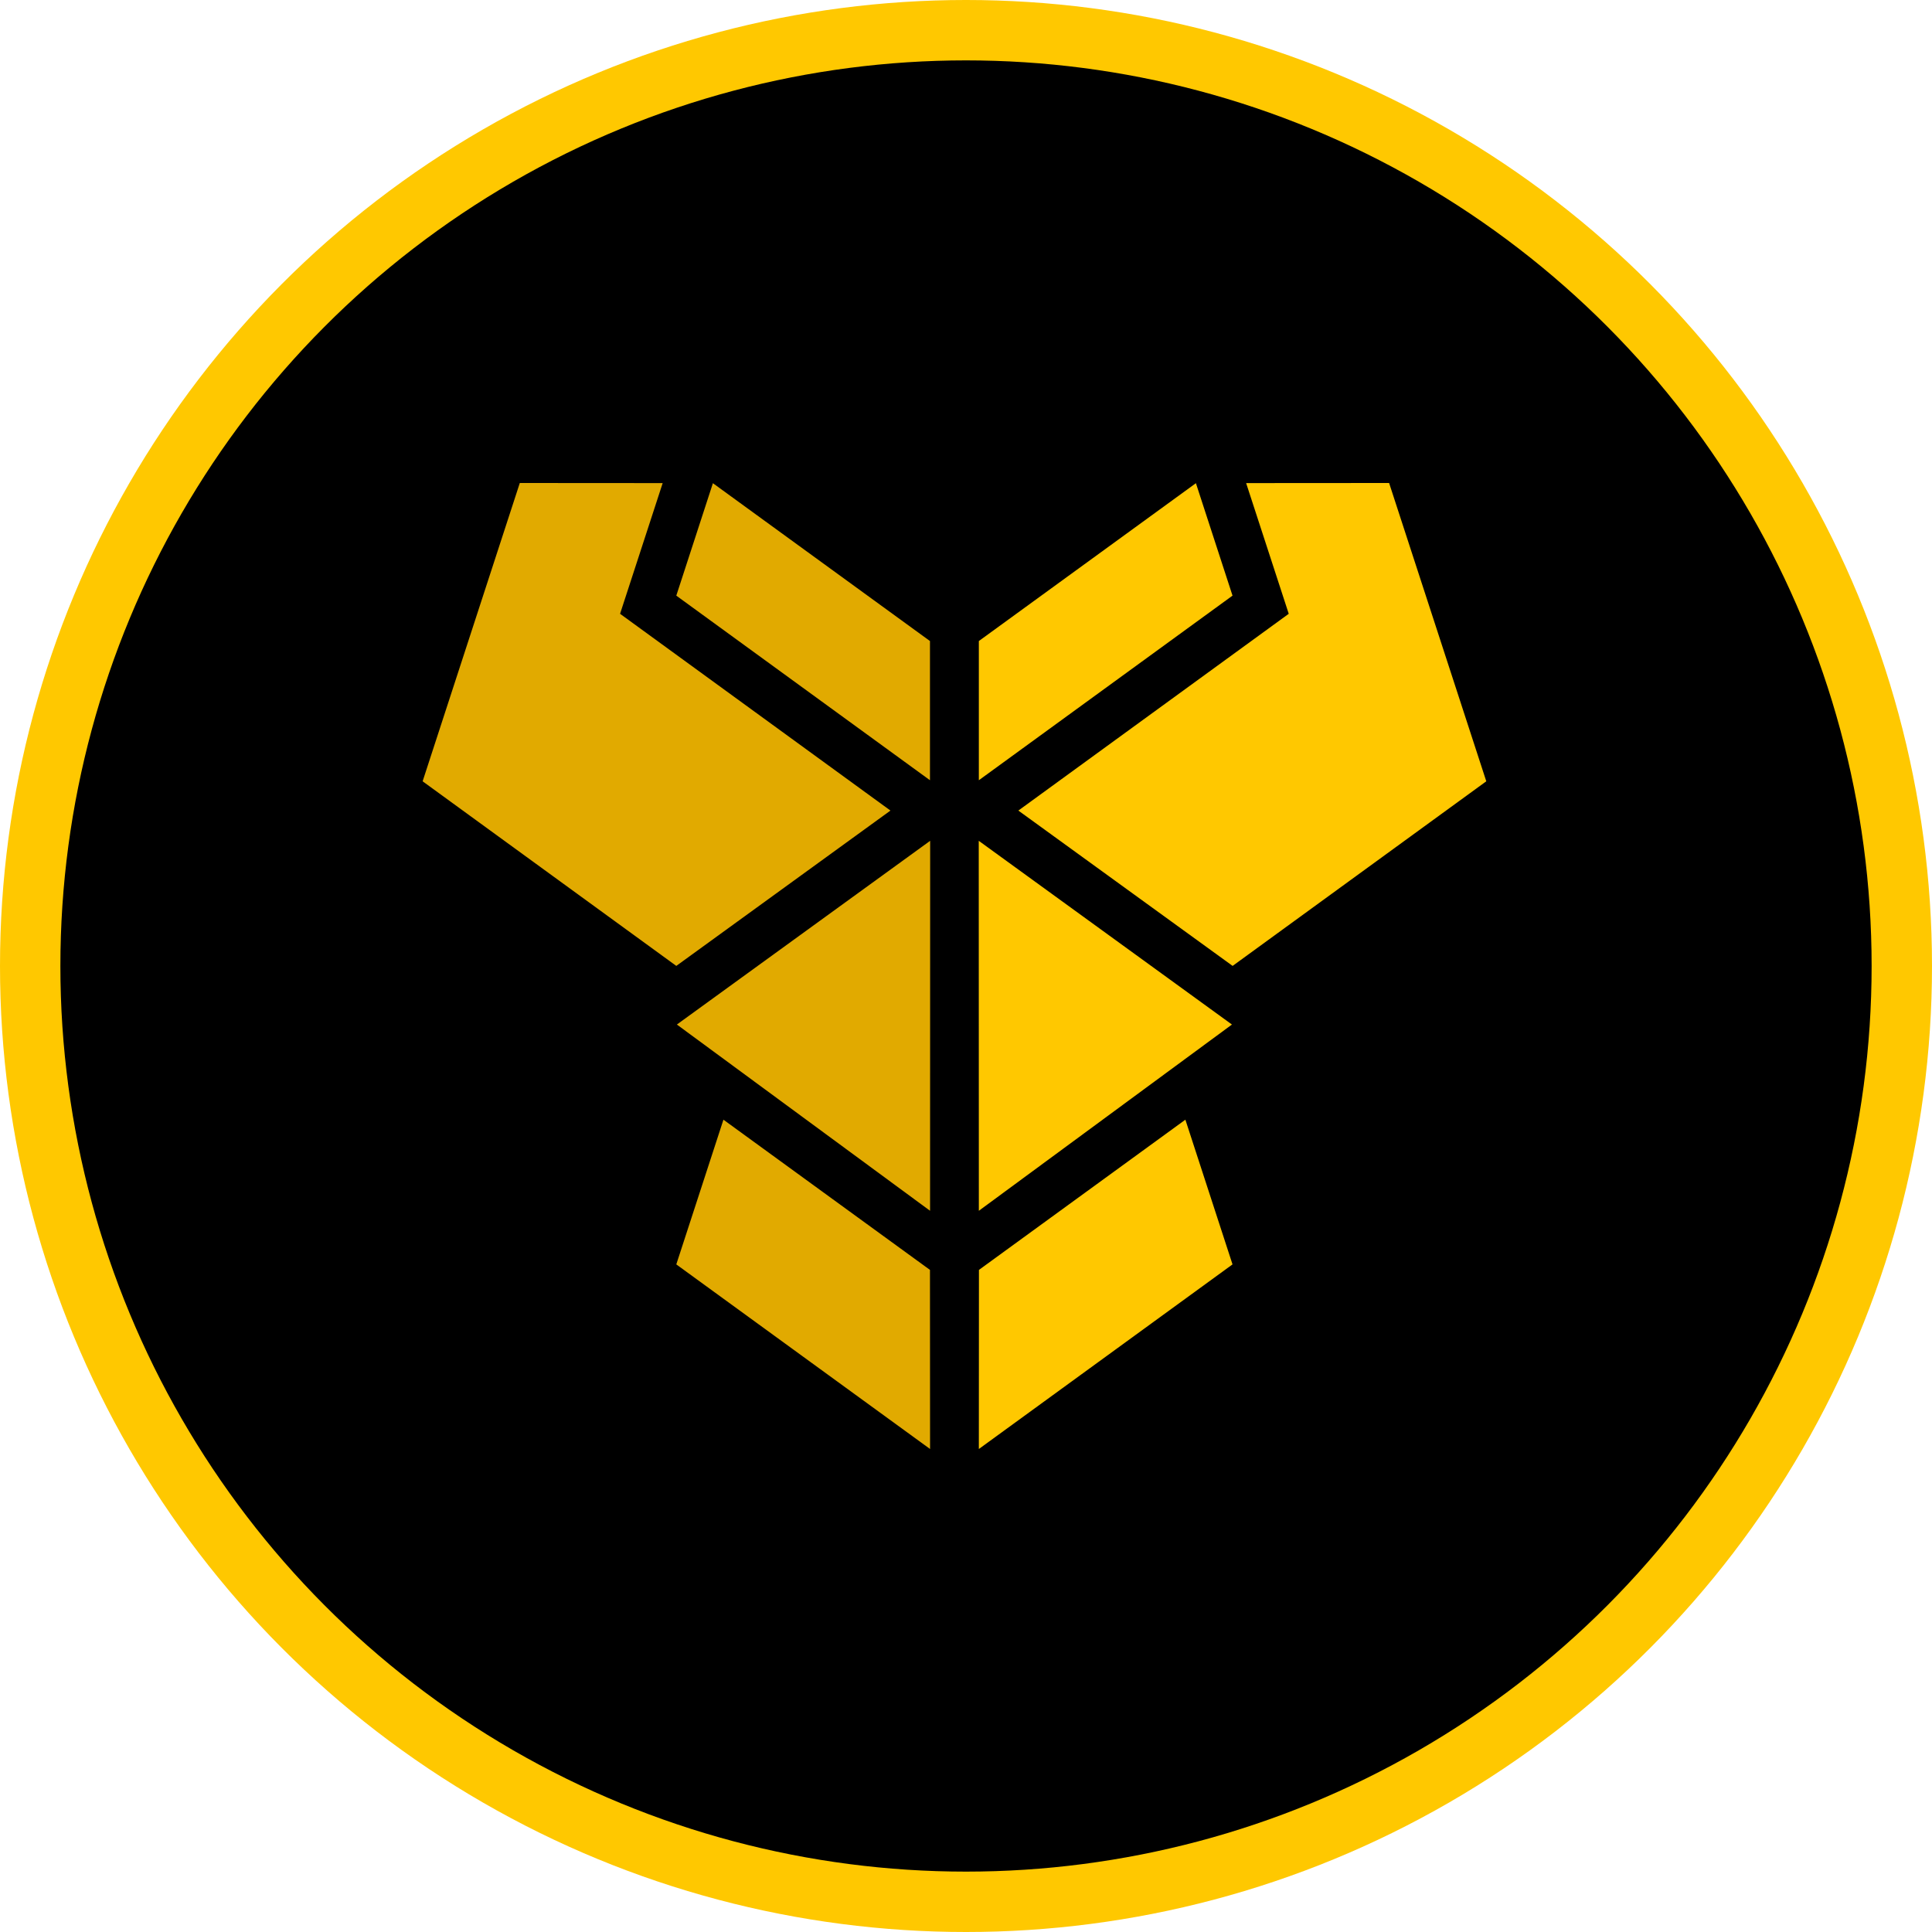 <svg width="20" height="20" viewBox="0 0 20 20" fill="none" xmlns="http://www.w3.org/2000/svg">
<circle cx="10" cy="10" r="10" fill="#FFC800"/>
<circle cx="10" cy="10" r="9.375" fill="black"/>
<path d="M10.133 6.636L12.38 5.002L12.759 6.166L10.133 8.077V6.636V6.636Z" fill="#FFC800"/>
<path d="M10.542 8.391L13.341 6.354L12.9 5.001L14.38 5L15.386 8.088L12.76 9.999L10.542 8.391ZM10.132 8.704L12.753 10.606L10.133 12.534L10.132 8.704V8.704ZM10.134 13.146L12.271 11.591L12.759 13.089L10.133 15L10.134 13.146Z" fill="#FFC800"/>
<path d="M9.627 6.636L7.38 5.002L7.001 6.166L9.627 8.077V6.636V6.636Z" fill="#E1AA00"/>
<path d="M9.218 8.391L6.419 6.354L6.86 5.001L5.381 5L4.375 8.088L7.001 9.999L9.218 8.391ZM9.629 8.704L7.007 10.606L9.628 12.534L9.629 8.704V8.704ZM9.627 13.146L7.489 11.591L7.001 13.089L9.628 15L9.627 13.146Z" fill="#E1AA00"/>
</svg>

